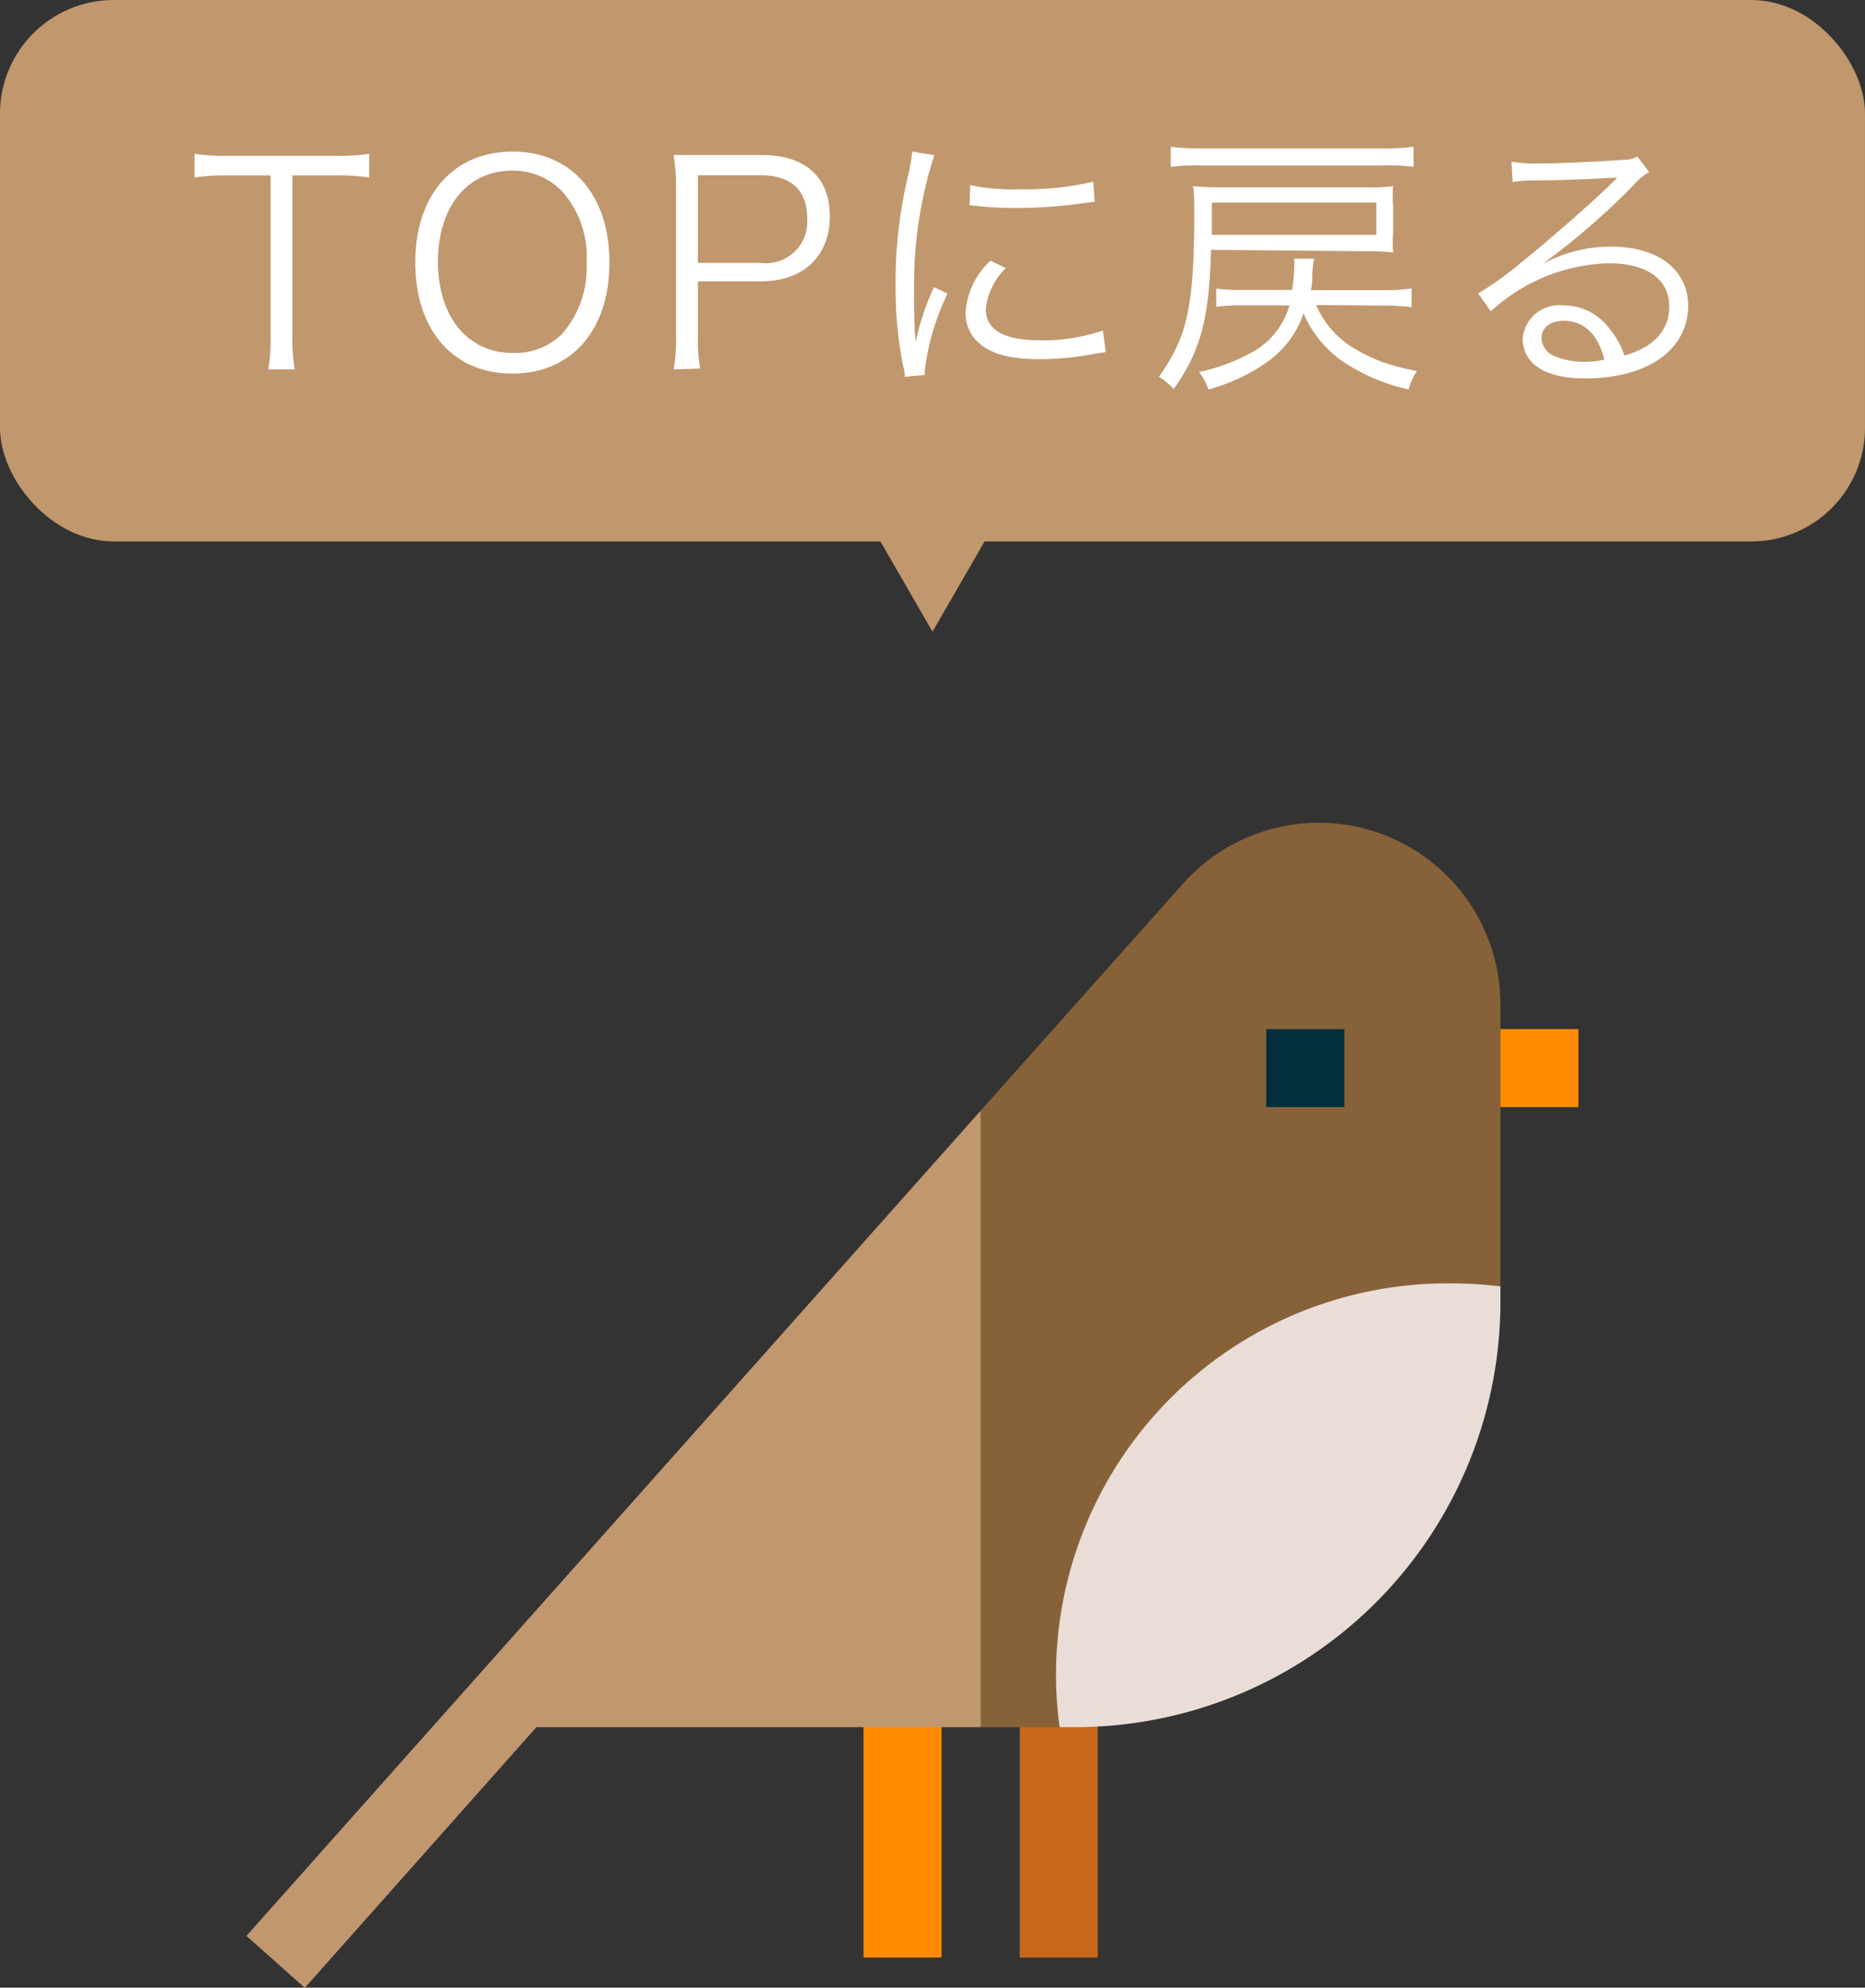 <svg xmlns="http://www.w3.org/2000/svg" viewBox="0 0 93 99.12"><rect x="0" y="0" width="93" height="99.12" fill="#333333" stroke="none"/><defs><style>.cls-1{fill:#c6671b;}.cls-2{fill:#ff8c00;}.cls-3{fill:#876239;}.cls-4{fill:#eaddd8;}.cls-5{fill:#c1976d;}.cls-6{fill:#04303e;}.cls-7{fill:#fff;}</style></defs><title>icon_gotop</title><g id="レイヤー_2" data-name="レイヤー 2"><g id="レイヤー_2-2" data-name="レイヤー 2"><rect class="cls-1" x="50.85" y="84.19" width="3.89" height="13.43"/><rect class="cls-2" x="43.06" y="84.19" width="3.89" height="13.43"/><rect class="cls-2" x="72.87" y="51.32" width="5.84" height="3.89"/><path class="cls-3" d="M74.82,64.15V50.07a9.06,9.06,0,0,0-15.83-6L48.9,55.39,46.3,72.53l2.6,13.6h3.94Z"/><path class="cls-4" d="M72.18,64A19.52,19.52,0,0,0,52.66,83.49a19.08,19.08,0,0,0,.18,2.64h.79A21.21,21.21,0,0,0,74.82,64.94v-.79A20.77,20.77,0,0,0,72.18,64Z"/><polygon class="cls-5" points="21.55 86.13 21.55 86.13 12.29 96.54 15.2 99.13 26.75 86.13 48.9 86.13 48.9 55.39 21.55 86.13"/><rect class="cls-6" x="63.14" y="51.32" width="3.9" height="3.89"/><rect class="cls-5" width="93" height="27" rx="5.67" ry="5.67"/><path class="cls-7" d="M14.58,16.83a8.17,8.17,0,0,0,.12,1.59H13.38a8.84,8.84,0,0,0,.11-1.59V8.75H11.31a10,10,0,0,0-1.61.1V7.67a9.77,9.77,0,0,0,1.59.1h5.47a9.78,9.78,0,0,0,1.65-.1V8.85a10,10,0,0,0-1.65-.1H14.58Z"/><path class="cls-7" d="M30.39,13.09c0,3.38-1.89,5.54-4.84,5.54s-4.84-2.16-4.84-5.54,1.91-5.53,4.85-5.53S30.39,9.72,30.39,13.09ZM28,16.68a5,5,0,0,0,1.25-3.59A4.88,4.88,0,0,0,28,9.51a3.4,3.4,0,0,0-2.45-1c-2.24,0-3.71,1.79-3.71,4.54s1.48,4.55,3.73,4.55A3.32,3.32,0,0,0,28,16.68Z"/><path class="cls-7" d="M33.59,18.42a8.15,8.15,0,0,0,.12-1.57V9.33a9.66,9.66,0,0,0-.12-1.6c.51,0,.9,0,1.54,0H38c2.16,0,3.38,1.11,3.38,3.05s-1.26,3.25-3.45,3.25H34.8v2.76a9,9,0,0,0,.11,1.59Zm4.33-5.31a2.07,2.07,0,0,0,2.33-2.23c0-1.4-.81-2.14-2.33-2.14H34.8v4.37Z"/><path class="cls-7" d="M46.59,7.74A19.84,19.84,0,0,0,46,10a21,21,0,0,0-.42,4.39c0,1.09,0,1.92.08,2.66a13,13,0,0,1,.91-2.73l.68.32a12.3,12.3,0,0,0-1.14,3.85v.21l-1,.09c0-.23,0-.3-.08-.56a19.9,19.9,0,0,1-.37-4,22.86,22.86,0,0,1,.64-5.55,9.09,9.09,0,0,0,.19-1.12Zm3.57,5.63a3.27,3.27,0,0,0-1,2.06c0,1,.88,1.54,2.69,1.54A9.2,9.2,0,0,0,55,16.48l.14,1.08-.49.07a14.17,14.17,0,0,1-2.87.28c-1.6,0-2.61-.33-3.21-1.06a2,2,0,0,1-.42-1.29A3.87,3.87,0,0,1,49.39,13ZM48.38,9.23a9.7,9.7,0,0,0,2.38.21,15.15,15.15,0,0,0,3.76-.38l.07,1-1,.13a24,24,0,0,1-3,.18,18.17,18.17,0,0,1-2.24-.14Z"/><path class="cls-7" d="M60.39,12.46c-.1,3.45-.5,5-1.86,6.94a3.65,3.65,0,0,0-.74-.61c1.42-2,1.76-3.5,1.76-8.22,0-.5,0-.91-.06-1.29A13.37,13.37,0,0,0,61,9.34h7.15a8.83,8.83,0,0,0,1.32-.06,6.79,6.79,0,0,0,0,1v1.31a7.17,7.17,0,0,0,0,1,11.6,11.6,0,0,0-1.32-.06Zm10.1-4.14a10.7,10.7,0,0,0-1.57-.07h-9a11.13,11.13,0,0,0-1.54.07v-1a11.28,11.28,0,0,0,1.54.08h9a11.11,11.11,0,0,0,1.57-.08Zm-4.86,6.89a4.63,4.63,0,0,0,1.76,2.08,8.4,8.4,0,0,0,1.59.78,11.57,11.57,0,0,0,1.68.43,3,3,0,0,0-.42.92A9.58,9.58,0,0,1,66.92,18,5.7,5.7,0,0,1,65,15.63,4.86,4.86,0,0,1,63.26,18a9.15,9.15,0,0,1-3,1.42,2.88,2.88,0,0,0-.47-.87,9.44,9.44,0,0,0,2.51-.91,3.88,3.88,0,0,0,2-2.41H62a8.73,8.73,0,0,0-1.35.07v-.91a9,9,0,0,0,1.35.07h2.43a7.12,7.12,0,0,0,.1-1,3.33,3.33,0,0,0,0-.56h1a4.71,4.71,0,0,0-.09.87c0,.21,0,.42-.08.7h3.61a8.53,8.53,0,0,0,1.42-.09v.94a11.26,11.26,0,0,0-1.42-.08Zm3-3.5V10.1H60.43v.79c0,.4,0,.55,0,.82Z"/><path class="cls-7" d="M75.37,8.06a6.42,6.42,0,0,0,1.32.09c1.16,0,3-.09,4.28-.18a1.47,1.47,0,0,0,.68-.16l.59.77a2.69,2.69,0,0,0-.72.59,35.87,35.87,0,0,1-4.61,4l0,0a7.13,7.13,0,0,1,3.43-.87c2.34,0,3.84,1.15,3.84,2.94,0,2.19-2,3.63-5.14,3.63-2,0-3.11-.73-3.11-2a1.82,1.82,0,0,1,2-1.64,2.82,2.82,0,0,1,2.31,1.14A4,4,0,0,1,81,17.73c1.47-.41,2.24-1.26,2.24-2.45,0-1.35-1.12-2.15-3-2.15a9,9,0,0,0-5.9,2.4l-.63-.9a15.06,15.06,0,0,0,2-1.42c1.5-1.2,3.71-3.14,4.68-4.09l.19-.2.06-.06.06,0,0,0h-.13C80,8.88,78.31,9,76.18,9a6.6,6.6,0,0,0-.75.08ZM78,16c-.7,0-1.13.33-1.13.86a1,1,0,0,0,.56.86,3.67,3.67,0,0,0,1.57.32,4.62,4.62,0,0,0,1-.1C79.71,16.71,79,16,78,16Z"/><polygon class="cls-5" points="46.5 31.5 50.83 24 42.17 24 46.5 31.5"/></g></g></svg>